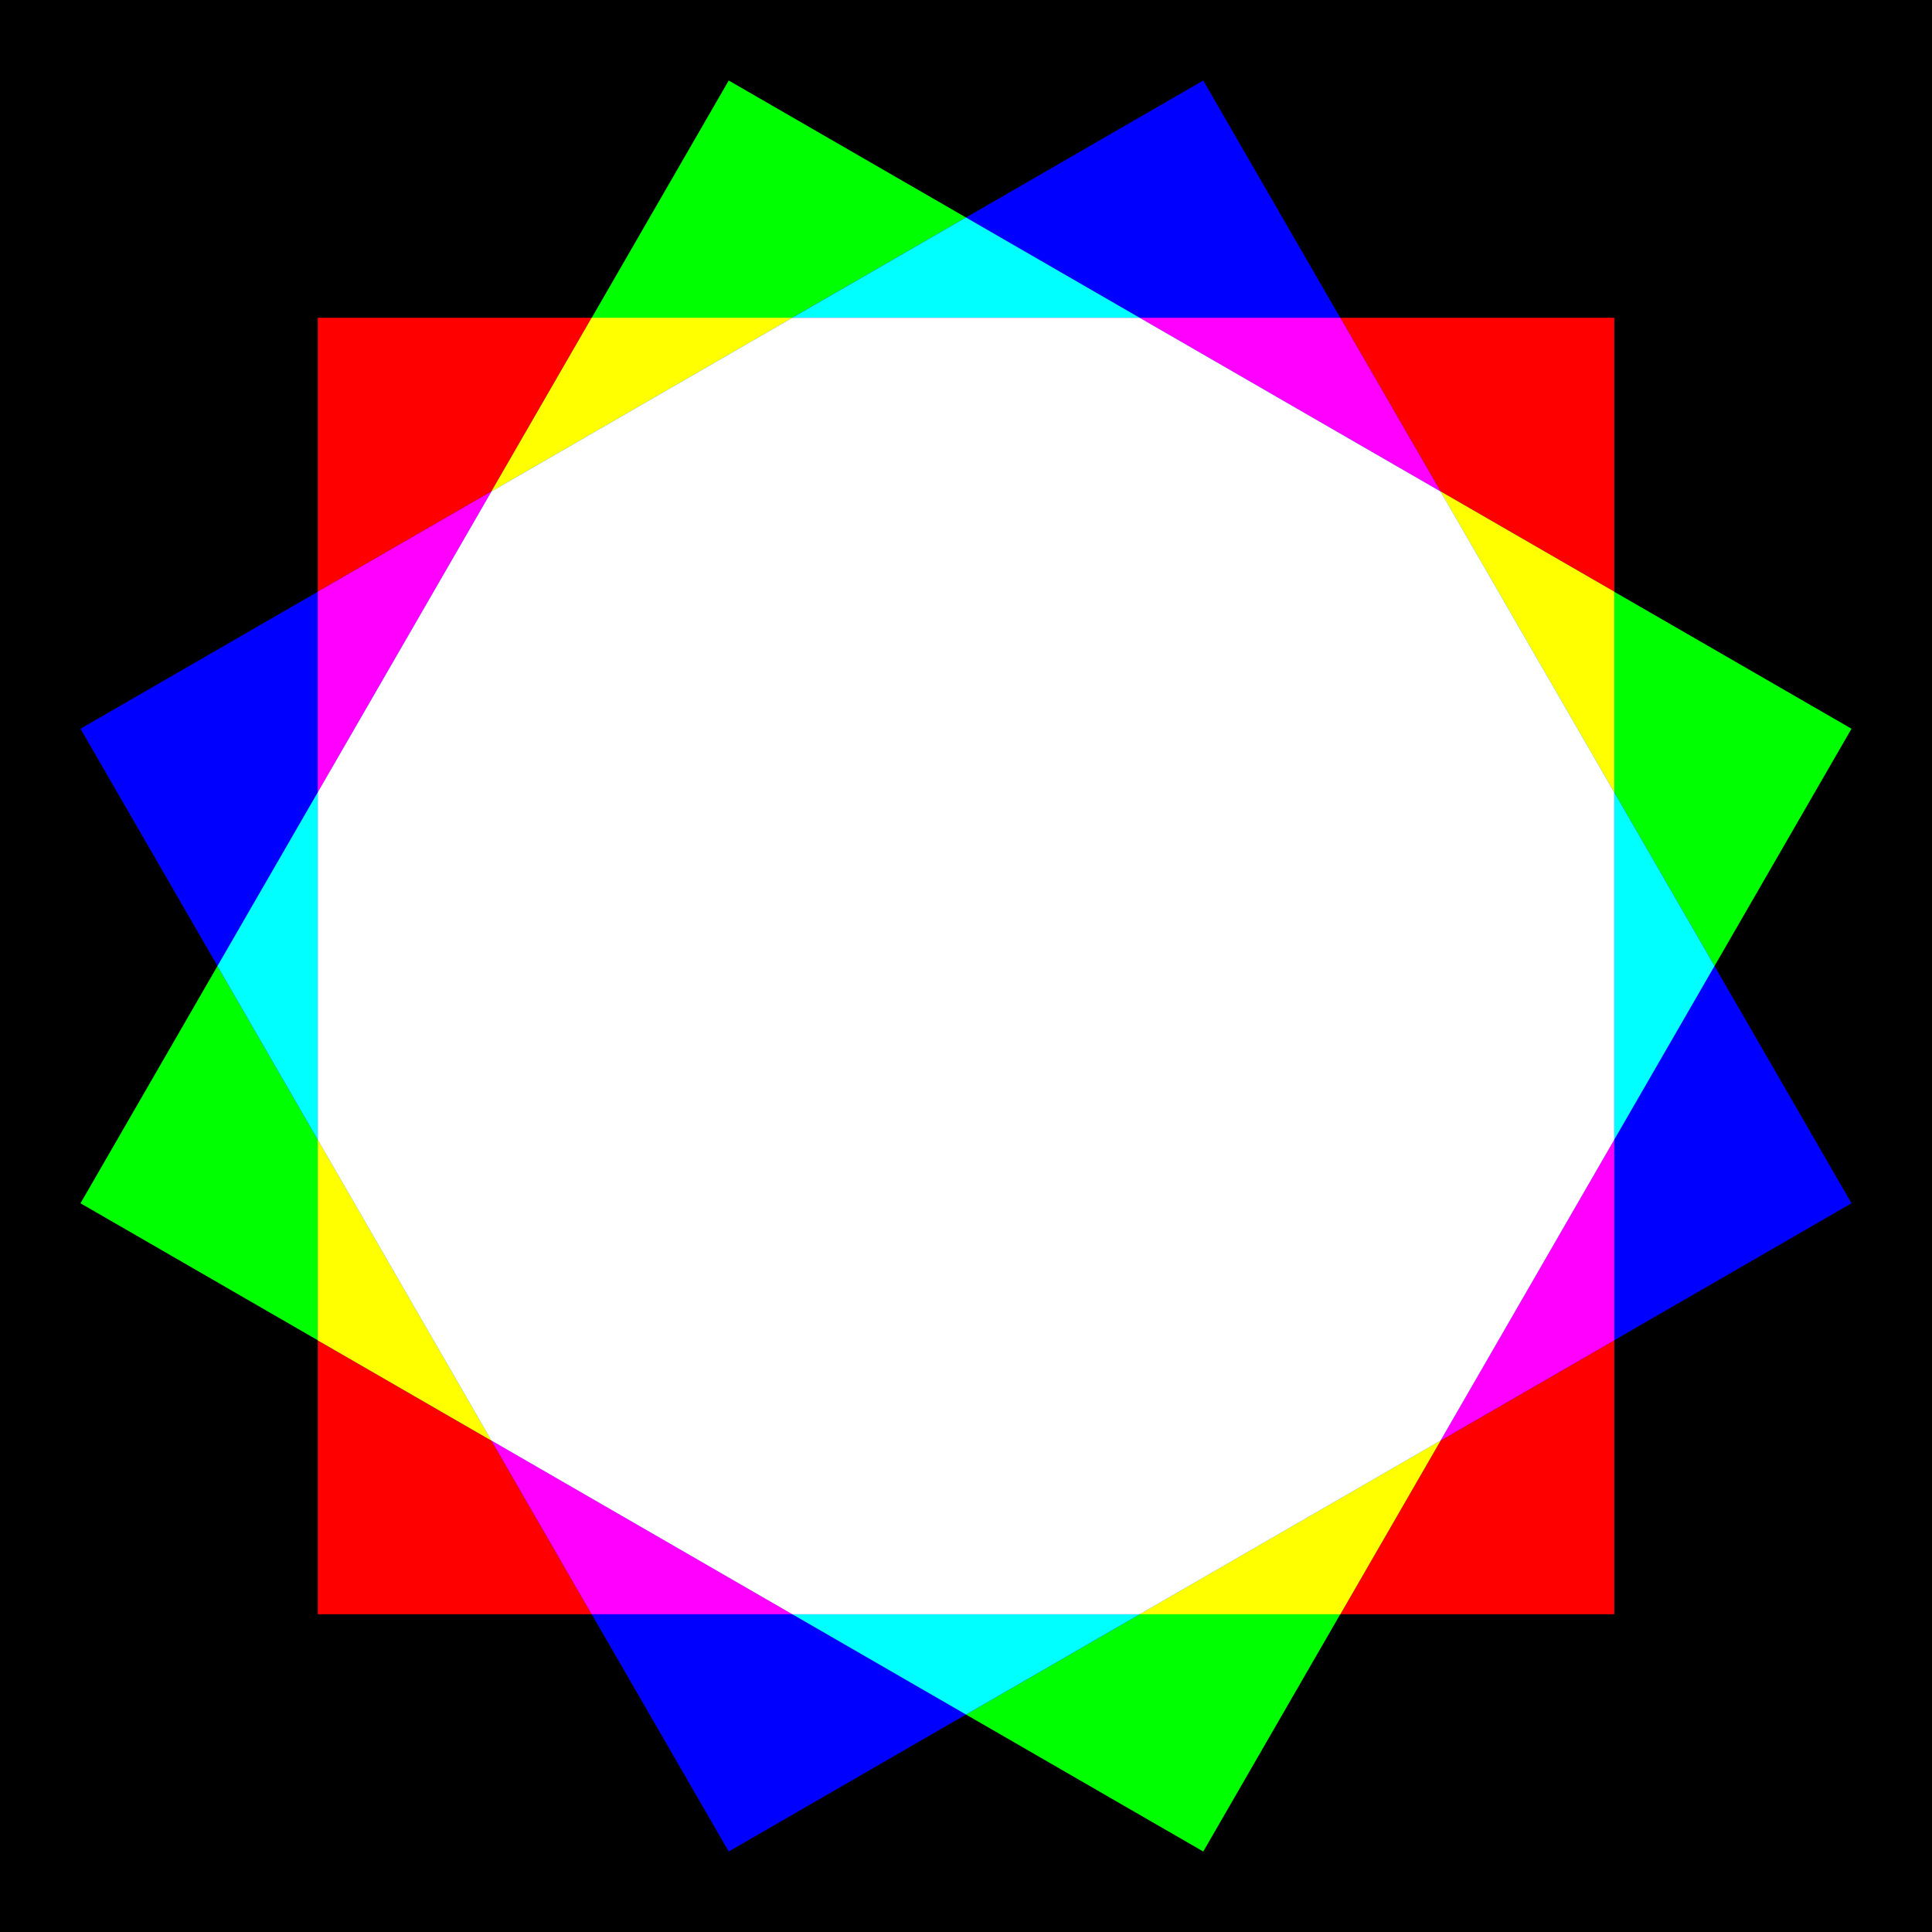 <svg xmlns="http://www.w3.org/2000/svg" viewBox="0 0 720 720"><path d="M0 0h720v720H0z"/><path d="M601.585 118.424v483.153H118.432V118.424h483.153z" fill="red"/><path d="M690.002 271.577L448.42 690.007 30.002 448.424l241.57-418.417 418.43 241.57z" fill="#0f0"/><path d="M690.002 448.424l-418.43 241.583-241.57-418.43 418.417-241.57 241.583 418.417z" fill="#00f"/><path d="M295.27 118.43L360 81.058l64.73 37.372H295.27z" fill="#0ff"/><path d="M183.15 183.16l37.372-64.73h74.744l-112.12 64.73z" fill="#ff0"/><path d="M118.42 295.27v-74.744l64.73-37.372-64.73 112.12z" fill="#f0f"/><path d="M118.42 424.73L81.048 360l37.372-64.73v129.46z" fill="#0ff"/><path d="M183.15 536.85l-64.73-37.372v-74.744l64.73 112.12z" fill="#ff0"/><path d="M295.27 601.58h-74.744l-37.372-64.73 112.12 64.73z" fill="#f0f"/><path d="M424.73 601.58L360 638.952l-64.73-37.372h129.46z" fill="#0ff"/><path d="M536.85 536.85l-37.372 64.73h-74.744l112.12-64.73z" fill="#ff0"/><path d="M601.58 424.73v74.744l-64.73 37.372 64.73-112.12z" fill="#f0f"/><path d="M601.58 295.27L638.952 360l-37.372 64.73V295.27z" fill="#0ff"/><path d="M536.85 183.16l64.73 37.372v74.744l-64.73-112.11z" fill="#ff0"/><path d="M424.73 118.43h74.744l37.372 64.73-112.12-64.73z" fill="#f0f"/><path d="M295.27 118.43h129.46l112.12 64.73 64.73 112.12v129.46l-64.73 112.12-112.12 64.73H295.27l-112.12-64.73-64.73-112.12V295.28l64.73-112.12 112.12-64.73z" fill="#fff"/></svg>